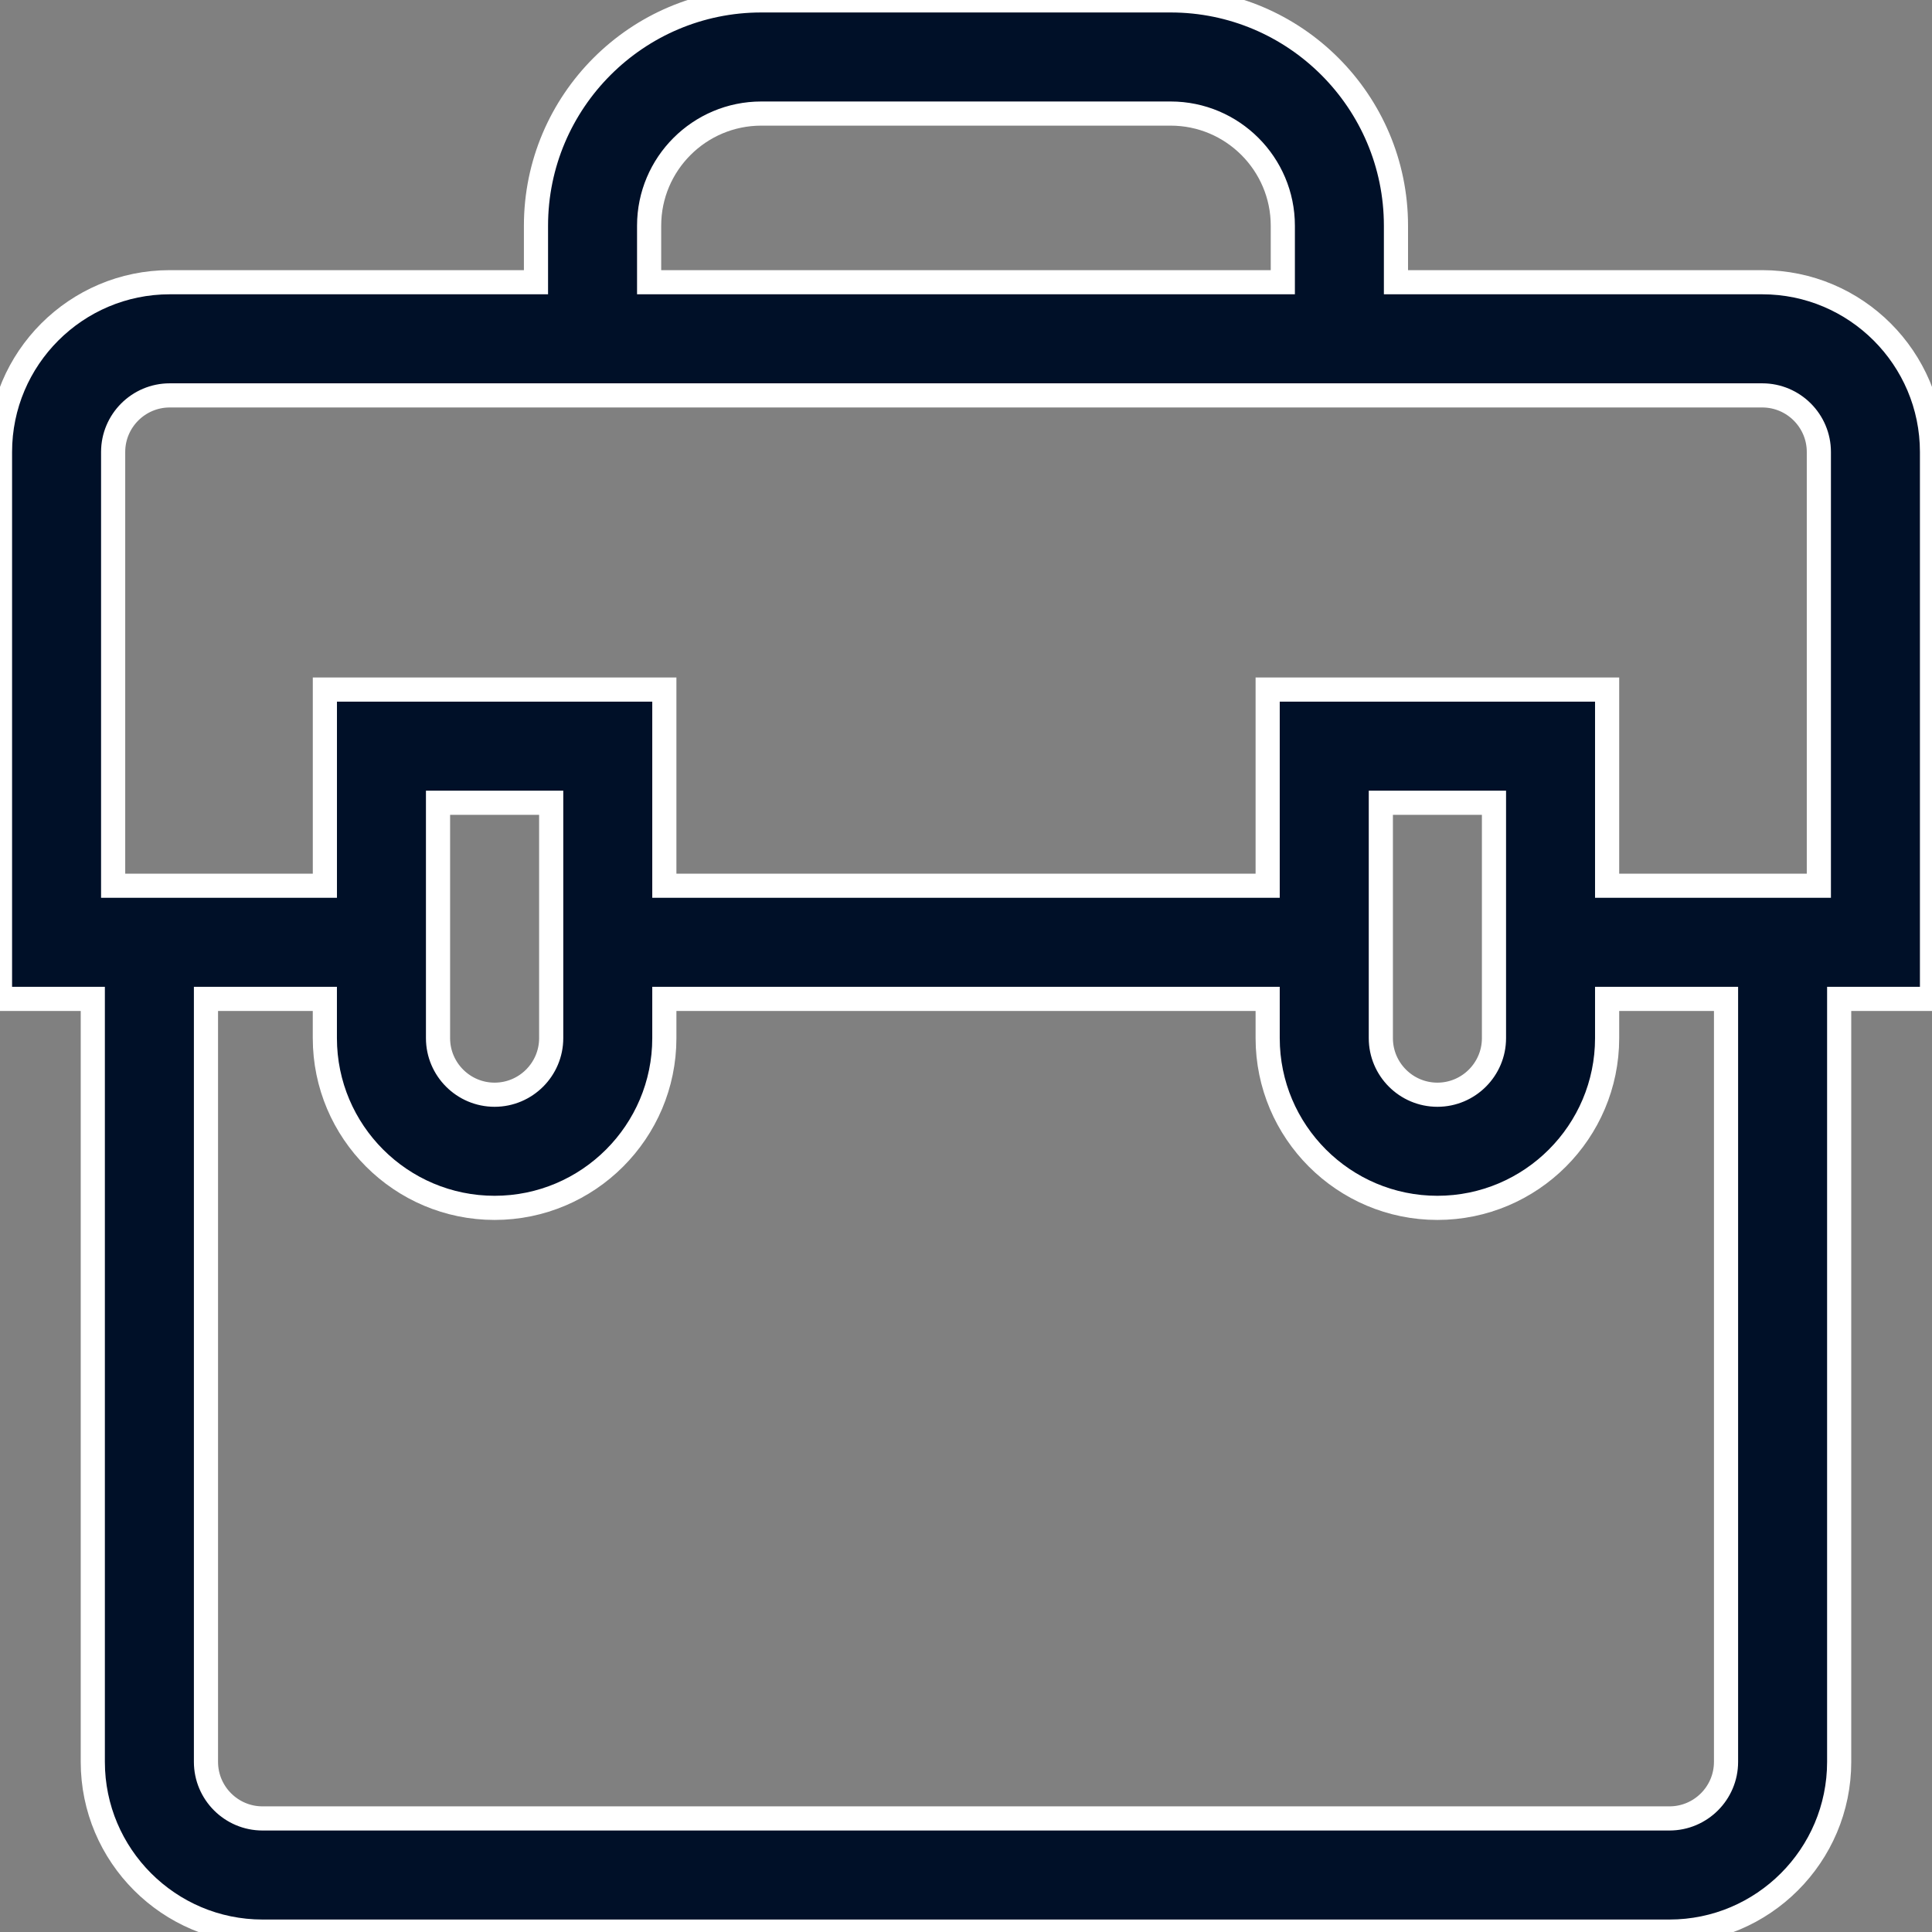 <svg width="64" height="64" viewBox="0 0 64 64" fill="none" xmlns="http://www.w3.org/2000/svg">
<rect x="0" y="0" width="64" height="64" fill="#808080" stroke="none"/>
<g id="icon" clip-path="url(#clip0_6008_1283)">
<g id="icon_2">
<path id="icon_3" d="M64 14.972C64 11.872 61.478 9.349 58.377 9.349H46.243V7.477C46.243 3.362 42.895 0.013 38.779 0.013H25.219C21.103 0.013 17.755 3.362 17.755 7.477V9.349H5.623C2.522 9.349 0 11.872 0 14.972V33.09H3.074V58.364C3.074 61.464 5.597 63.987 8.697 63.987H55.303C58.403 63.987 60.925 61.464 60.925 58.364V33.09H64V14.972H64ZM21.503 7.477C21.503 5.428 23.17 3.762 25.219 3.762H38.779C40.828 3.762 42.495 5.429 42.495 7.477V9.349H21.503L21.503 7.477ZM3.748 14.972C3.748 13.939 4.589 13.098 5.623 13.098H58.377C59.411 13.098 60.252 13.939 60.252 14.972V29.341H53.238V22.843H41.993V29.341H22.007V22.843H10.762V29.341H3.748V14.972ZM49.49 26.592V34.39C49.49 35.423 48.649 36.264 47.616 36.264C46.582 36.264 45.742 35.423 45.742 34.39V26.592H49.49ZM18.259 26.592V34.39C18.259 35.423 17.418 36.264 16.384 36.264C15.351 36.264 14.51 35.423 14.51 34.39V26.592H18.259ZM57.177 58.364C57.177 59.398 56.336 60.238 55.303 60.238H8.697C7.664 60.238 6.823 59.398 6.823 58.364V33.09H10.761V34.39C10.761 37.49 13.284 40.012 16.384 40.012C19.485 40.012 22.007 37.49 22.007 34.39V33.09H41.993V34.39C41.993 37.49 44.515 40.012 47.616 40.012C50.716 40.012 53.238 37.49 53.238 34.39V33.09H57.177L57.177 58.364Z" fill="#001028" stroke="white" stroke-width="0.8"/>
</g>
</g>
<defs>
<clipPath id="clip0_6008_1283">
<rect width="64" height="64" fill="white"/>
</clipPath>
</defs>
</svg>
